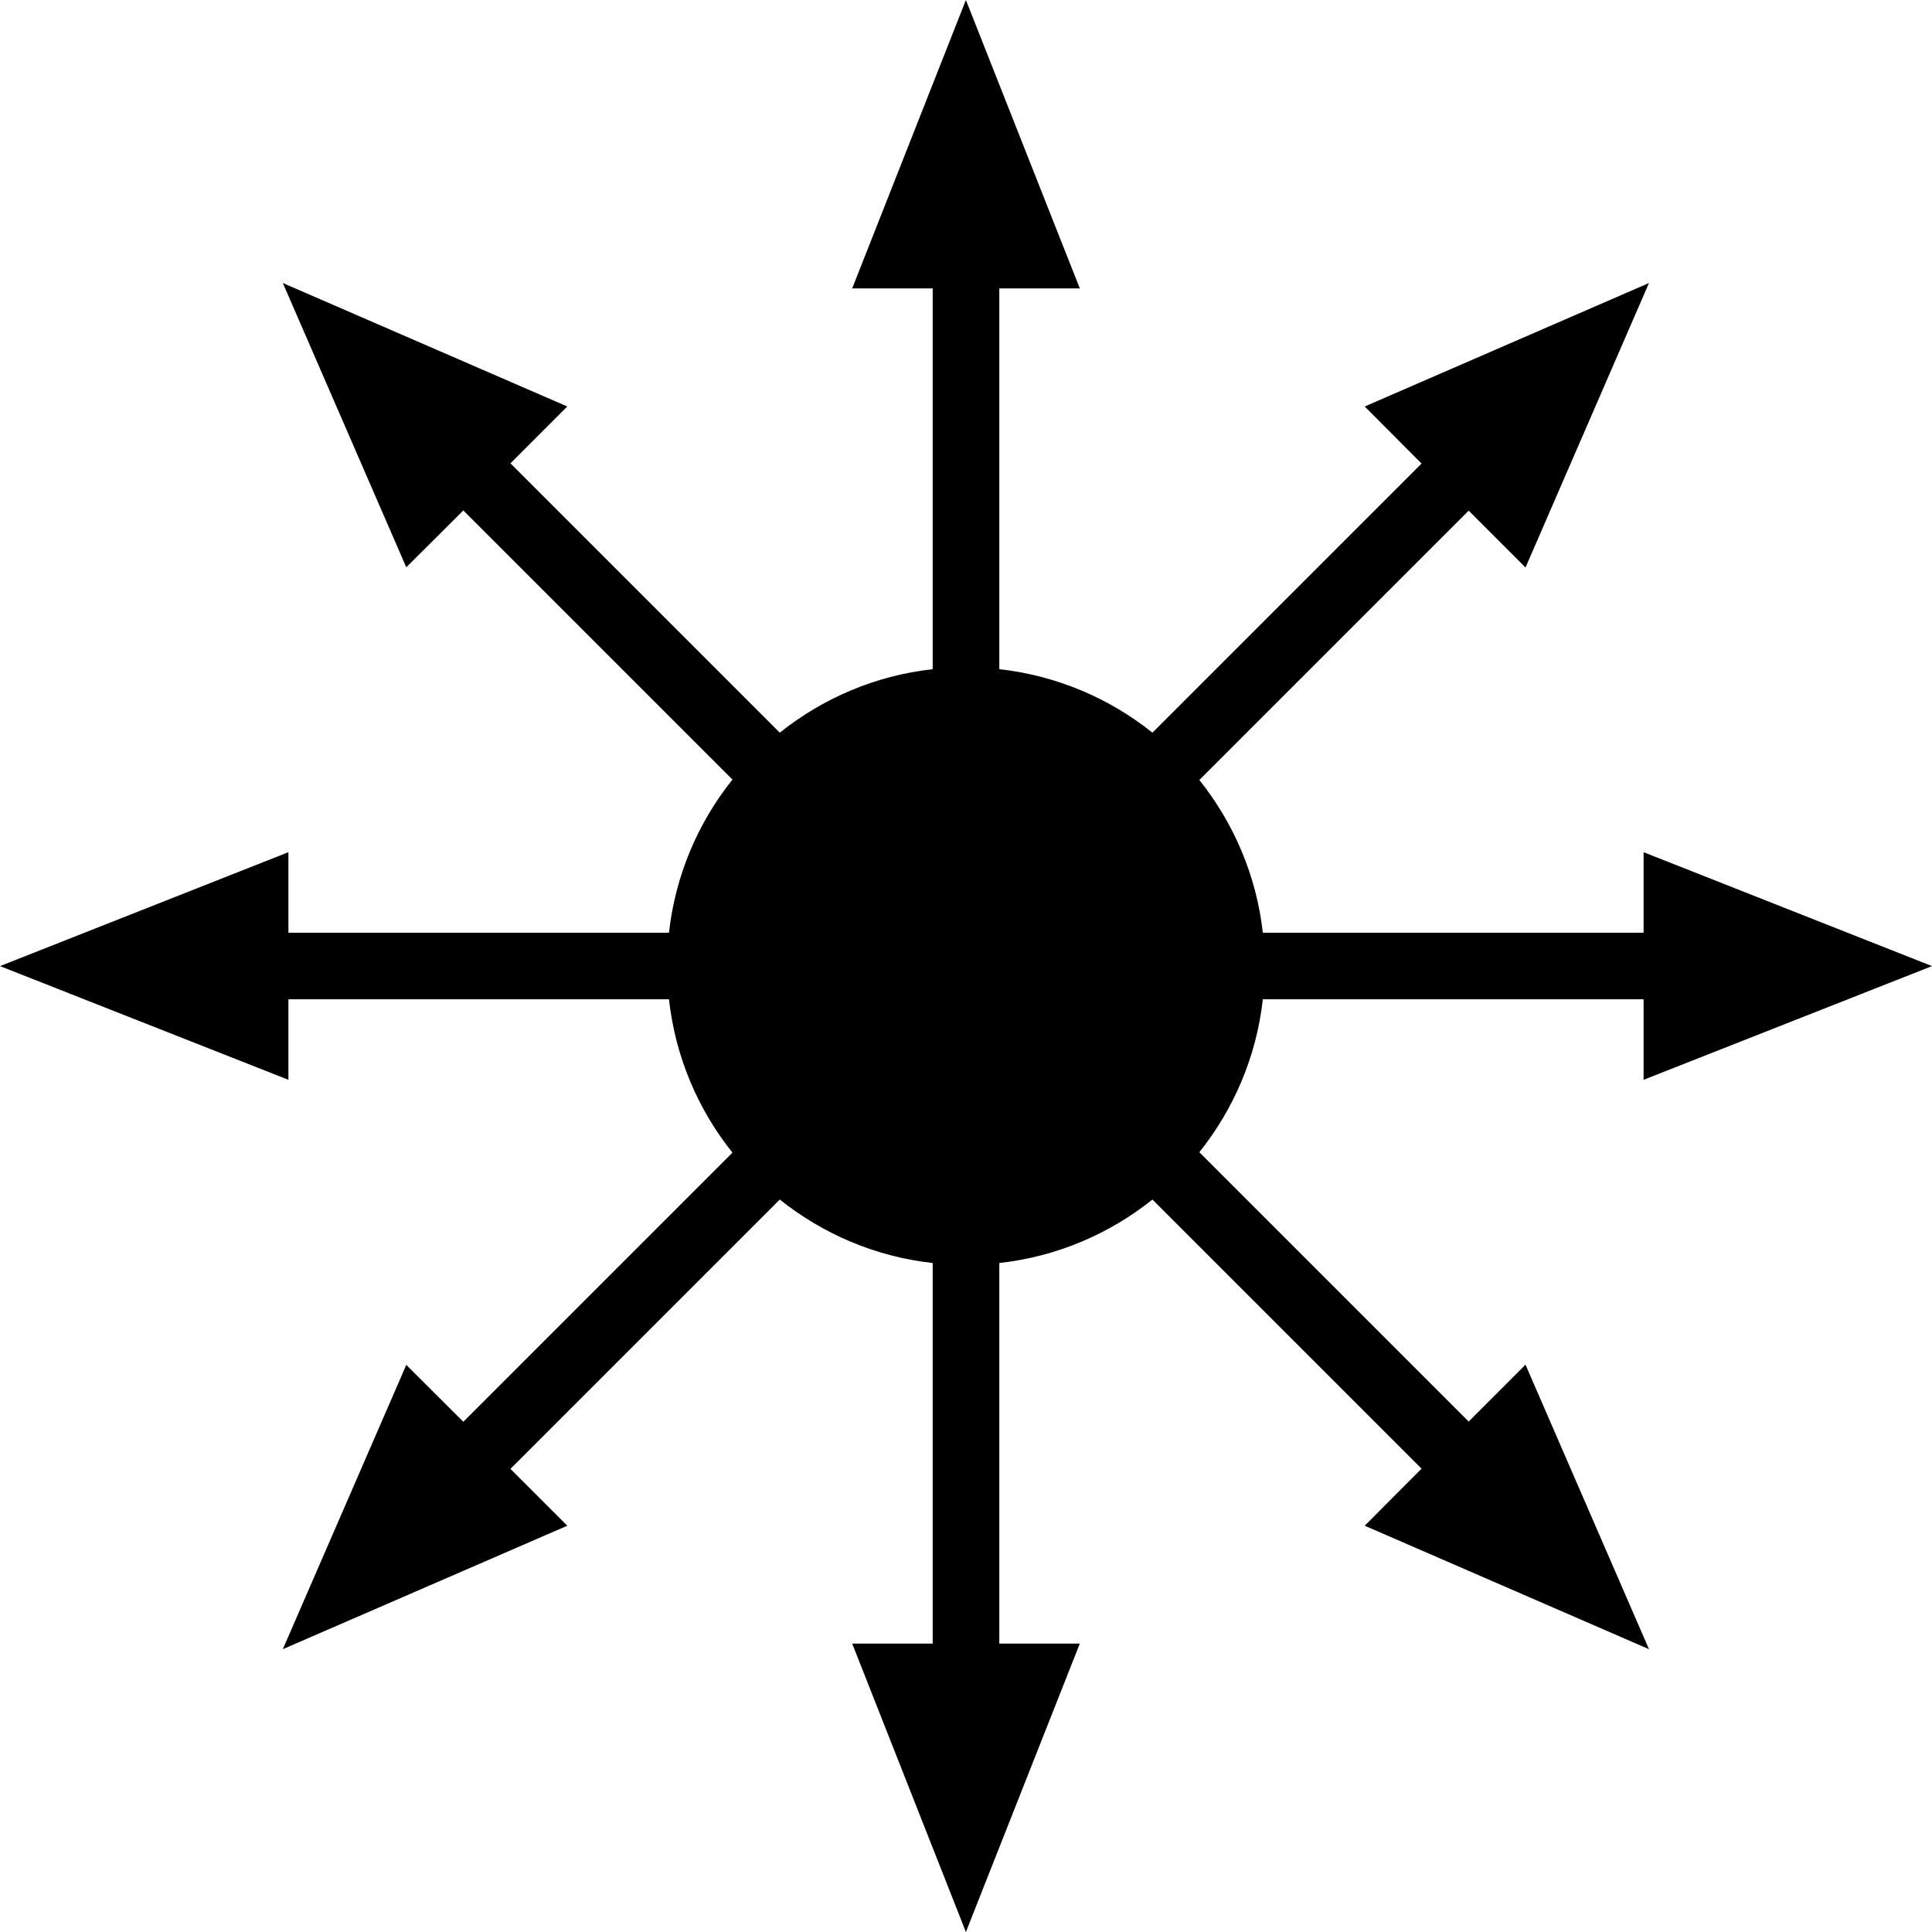 <?xml version="1.0" encoding="UTF-8" standalone="no"?>
<!-- Created with Inkscape (http://www.inkscape.org/) -->
<svg
   xmlns:svg="http://www.w3.org/2000/svg"
   xmlns="http://www.w3.org/2000/svg"
   version="1.0"
   width="625"
   height="625"
   id="svg3112">
  <defs
     id="defs3114" />
  <g
     transform="translate(-342.789,60.427)"
     id="layer1">
    <path
       d="M 655.256,-60.427 L 618.472,32.876 L 644.516,32.876 L 644.516,156.05 C 625.92,158.113 608.934,165.499 595.045,176.591 L 507.917,89.463 L 526.309,71.07 L 434.281,31.131 L 474.22,123.092 L 492.679,104.7 L 579.74,191.761 C 568.625,205.649 561.277,222.692 559.2,241.299 L 436.093,241.299 L 436.093,215.255 L 342.79,252.106 L 436.093,288.891 L 436.093,262.846 L 559.2,262.846 C 561.267,281.479 568.612,298.547 579.74,312.451 L 492.679,399.513 L 474.22,381.12 L 434.281,473.081 L 526.309,433.142 L 507.917,414.75 L 595.045,327.622 C 608.934,338.714 625.92,346.1 644.516,348.162 L 644.516,471.269 L 618.472,471.269 L 655.256,564.573 L 692.108,471.269 L 666.063,471.269 L 666.063,348.162 C 684.67,346.085 701.713,338.737 715.601,327.622 L 802.662,414.683 L 784.27,433.142 L 876.231,473.081 L 836.292,381.053 L 817.9,399.445 L 730.771,312.317 C 741.863,298.428 749.249,281.443 751.312,262.846 L 874.486,262.846 L 874.486,288.891 L 967.79,252.106 L 874.486,215.255 L 874.486,241.299 L 751.312,241.299 C 749.239,222.728 741.85,205.768 730.771,191.895 L 817.9,104.767 L 836.292,123.159 L 876.231,31.131 L 784.27,71.07 L 802.662,89.53 L 715.601,176.591 C 701.713,165.475 684.67,158.127 666.063,156.05 L 666.063,32.876 L 692.108,32.876 L 655.256,-60.427 z "
       style="fill:black;fill-opacity:1;stroke:none;stroke-dasharray:none;stroke-opacity:1"
       id="circle2034" />
  </g>
</svg>
